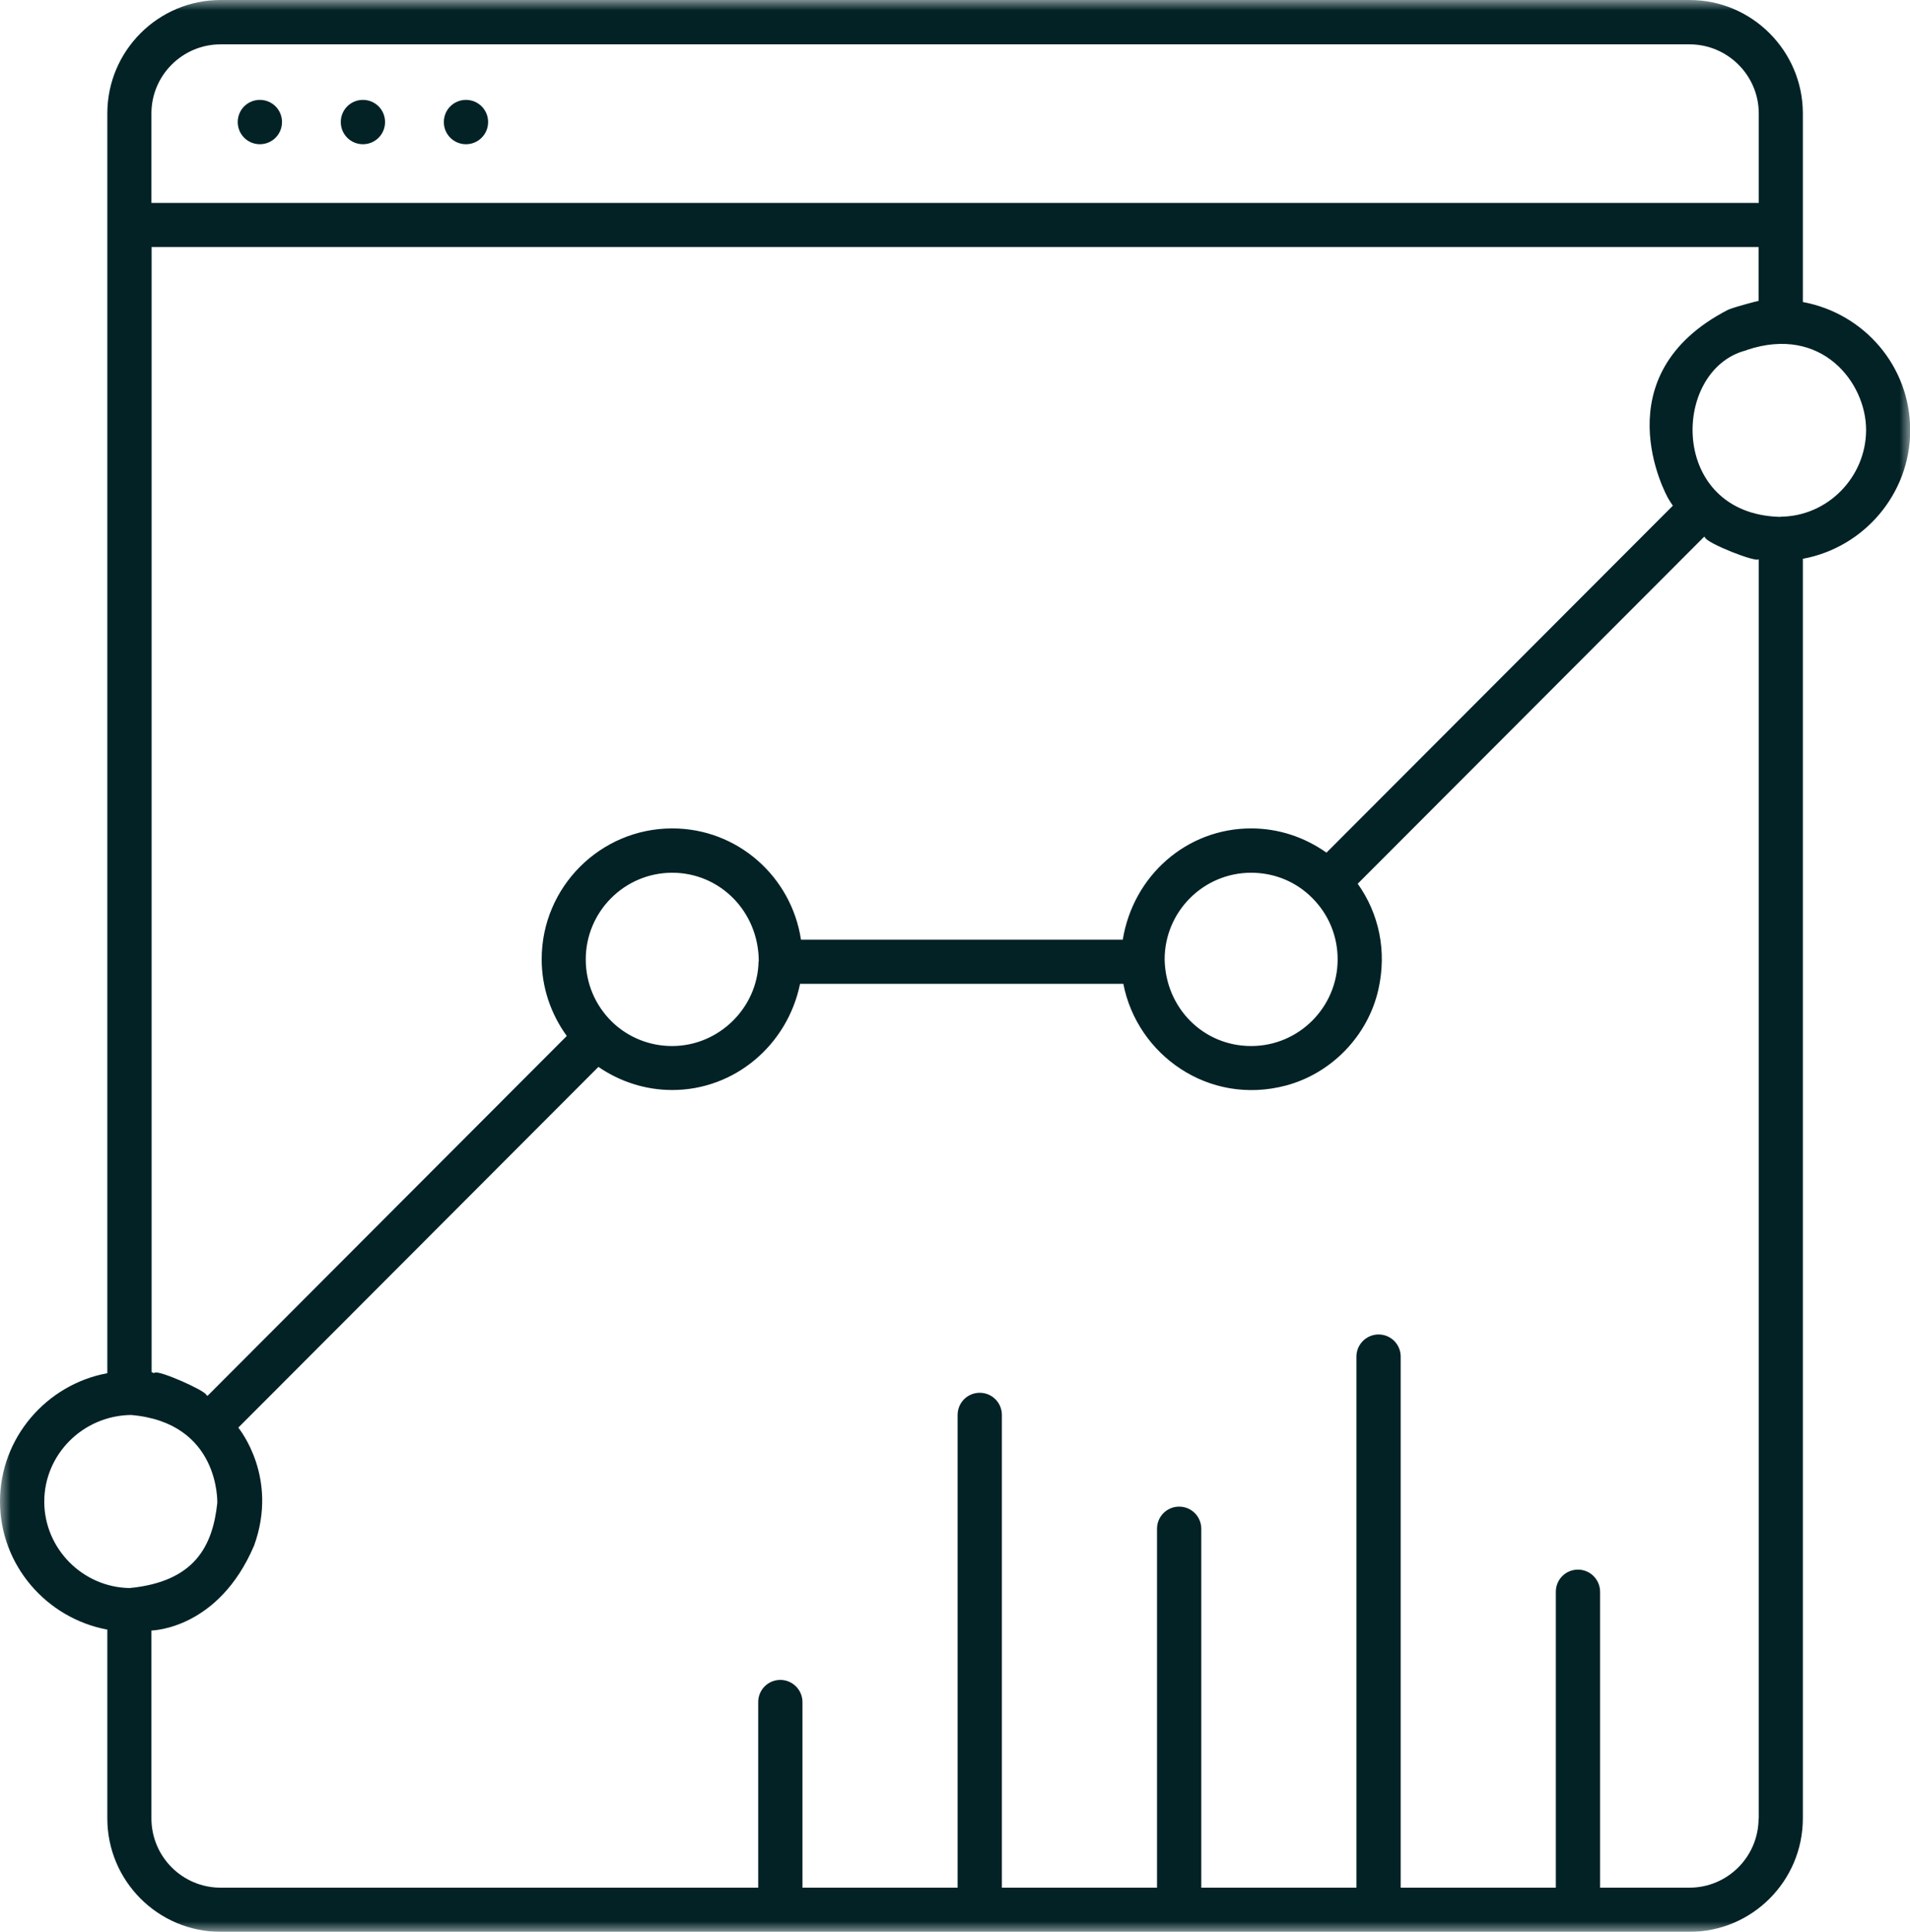 <svg xmlns="http://www.w3.org/2000/svg" width="90" height="91" viewBox="0 0 90 91" fill="none"><g clip-path="url(#clip0_1_43)"><mask id="mask0_1_43" style="mask-type:luminance" maskUnits="userSpaceOnUse" x="0" y="0" width="90" height="91"><path d="M90 0H0V91H90V0Z" fill="white"></path></mask><g mask="url(#mask0_1_43)"><path d="M83.9 24.347H83.856C78.623 24.198 78.746 17.431 82.26 16.509C82.278 16.509 82.296 16.492 82.322 16.483C85.845 15.307 87.931 18.028 87.931 20.249C87.931 22.469 86.126 24.321 83.908 24.339M82.865 85.655C82.865 87.454 81.41 88.92 79.605 88.92H75.397V74.982C75.397 74.412 74.933 73.938 74.354 73.938C73.776 73.938 73.311 74.403 73.311 74.982V88.92H66.001V63.905C66.001 63.326 65.537 62.861 64.958 62.861C64.388 62.861 63.915 63.326 63.915 63.905V88.92H56.605V72.015C56.605 71.436 56.14 70.971 55.562 70.971C54.983 70.971 54.519 71.436 54.519 72.015V88.92H47.209V66.653C47.209 66.073 46.744 65.608 46.166 65.608C45.587 65.608 45.123 66.073 45.123 66.653V88.92H37.813V80.178C37.813 79.607 37.348 79.133 36.77 79.133C36.191 79.133 35.727 79.599 35.727 80.178V88.92H10.395C8.599 88.92 7.135 87.463 7.135 85.655V76.808C7.196 76.799 10.29 76.746 11.973 72.805C13.13 69.61 11.298 67.346 11.237 67.258C11.237 67.258 11.237 67.249 11.237 67.241L28.197 50.257C29.223 50.959 30.424 51.346 31.677 51.346C34.622 51.346 37.111 49.221 37.699 46.343H52.932C53.581 49.687 56.947 52.1 60.593 51.135C62.741 50.564 64.459 48.791 64.949 46.615C65.361 44.798 64.976 43.034 63.976 41.629L80.297 25.287C80.297 25.287 80.341 25.295 80.341 25.313C80.385 25.576 82.786 26.524 82.874 26.34V85.646L82.865 85.655ZM6.109 74.806C3.892 74.771 2.086 72.946 2.086 70.734C2.086 68.522 3.892 66.688 6.171 66.653C10.387 67.012 10.238 70.804 10.238 70.804C10.018 72.858 9.151 74.508 6.109 74.806ZM35.744 45.289C35.7 47.484 33.868 49.274 31.668 49.274C30.608 49.274 29.6 48.87 28.837 48.133C28.04 47.352 27.601 46.307 27.601 45.193C27.601 42.946 29.424 41.111 31.677 41.111C33.93 41.111 35.753 42.946 35.753 45.289M63.03 45.193C63.03 47.44 61.207 49.274 58.954 49.274C56.701 49.274 54.922 47.484 54.878 45.193C54.878 42.946 56.701 41.111 58.954 41.111C60.05 41.111 61.075 41.533 61.838 42.305C62.609 43.078 63.03 44.096 63.03 45.193ZM7.135 11.638H82.865V14.175C82.813 14.175 81.831 14.438 81.533 14.552C81.498 14.57 81.454 14.579 81.419 14.596C75.45 17.677 78.483 23.294 78.632 23.522C78.693 23.619 78.746 23.707 78.807 23.794C78.807 23.794 78.816 23.812 78.825 23.821L62.504 40.164C61.47 39.435 60.251 39.023 58.954 39.023C55.913 39.023 53.397 41.252 52.906 44.262H37.742C37.295 41.305 34.762 39.023 31.677 39.023C28.285 39.023 25.524 41.787 25.524 45.184C25.524 46.501 25.945 47.747 26.707 48.8L9.782 65.749C9.782 65.749 9.729 65.731 9.72 65.705C9.668 65.503 7.433 64.502 7.275 64.669C7.249 64.704 7.187 64.643 7.144 64.634V11.638H7.135ZM7.135 5.345C7.135 3.546 8.599 2.089 10.395 2.089H79.613C81.41 2.089 82.874 3.555 82.874 5.345V9.558H7.135V5.345ZM84.951 14.219V5.345C84.951 2.396 82.55 0 79.613 0H10.395C7.45 0 5.057 2.396 5.057 5.345V64.686C2.191 65.213 0 67.732 0 70.725C0 73.718 2.183 76.228 5.057 76.764V85.655C5.057 88.604 7.45 91 10.395 91H79.613C82.558 91 84.951 88.604 84.951 85.655V26.322C87.817 25.796 90.009 23.277 90.009 20.266C90.009 17.256 87.844 14.763 84.951 14.227" fill="#022226"></path><path d="M12.245 4.705C11.666 4.705 11.202 5.17 11.202 5.749C11.202 6.328 11.666 6.794 12.245 6.794C12.823 6.794 13.288 6.328 13.288 5.749C13.288 5.17 12.823 4.705 12.245 4.705Z" fill="#022226"></path><path d="M17.101 4.705C16.522 4.705 16.058 5.17 16.058 5.749C16.058 6.328 16.522 6.794 17.101 6.794C17.679 6.794 18.144 6.328 18.144 5.749C18.144 5.17 17.679 4.705 17.101 4.705Z" fill="#022226"></path><path d="M21.957 4.705C21.378 4.705 20.914 5.17 20.914 5.749C20.914 6.328 21.378 6.794 21.957 6.794C22.535 6.794 23 6.328 23 5.749C23 5.17 22.535 4.705 21.957 4.705Z" fill="#022226"></path></g></g><defs><clipPath id="clip0_1_43"><rect width="90" height="91" fill="white"></rect></clipPath></defs></svg>